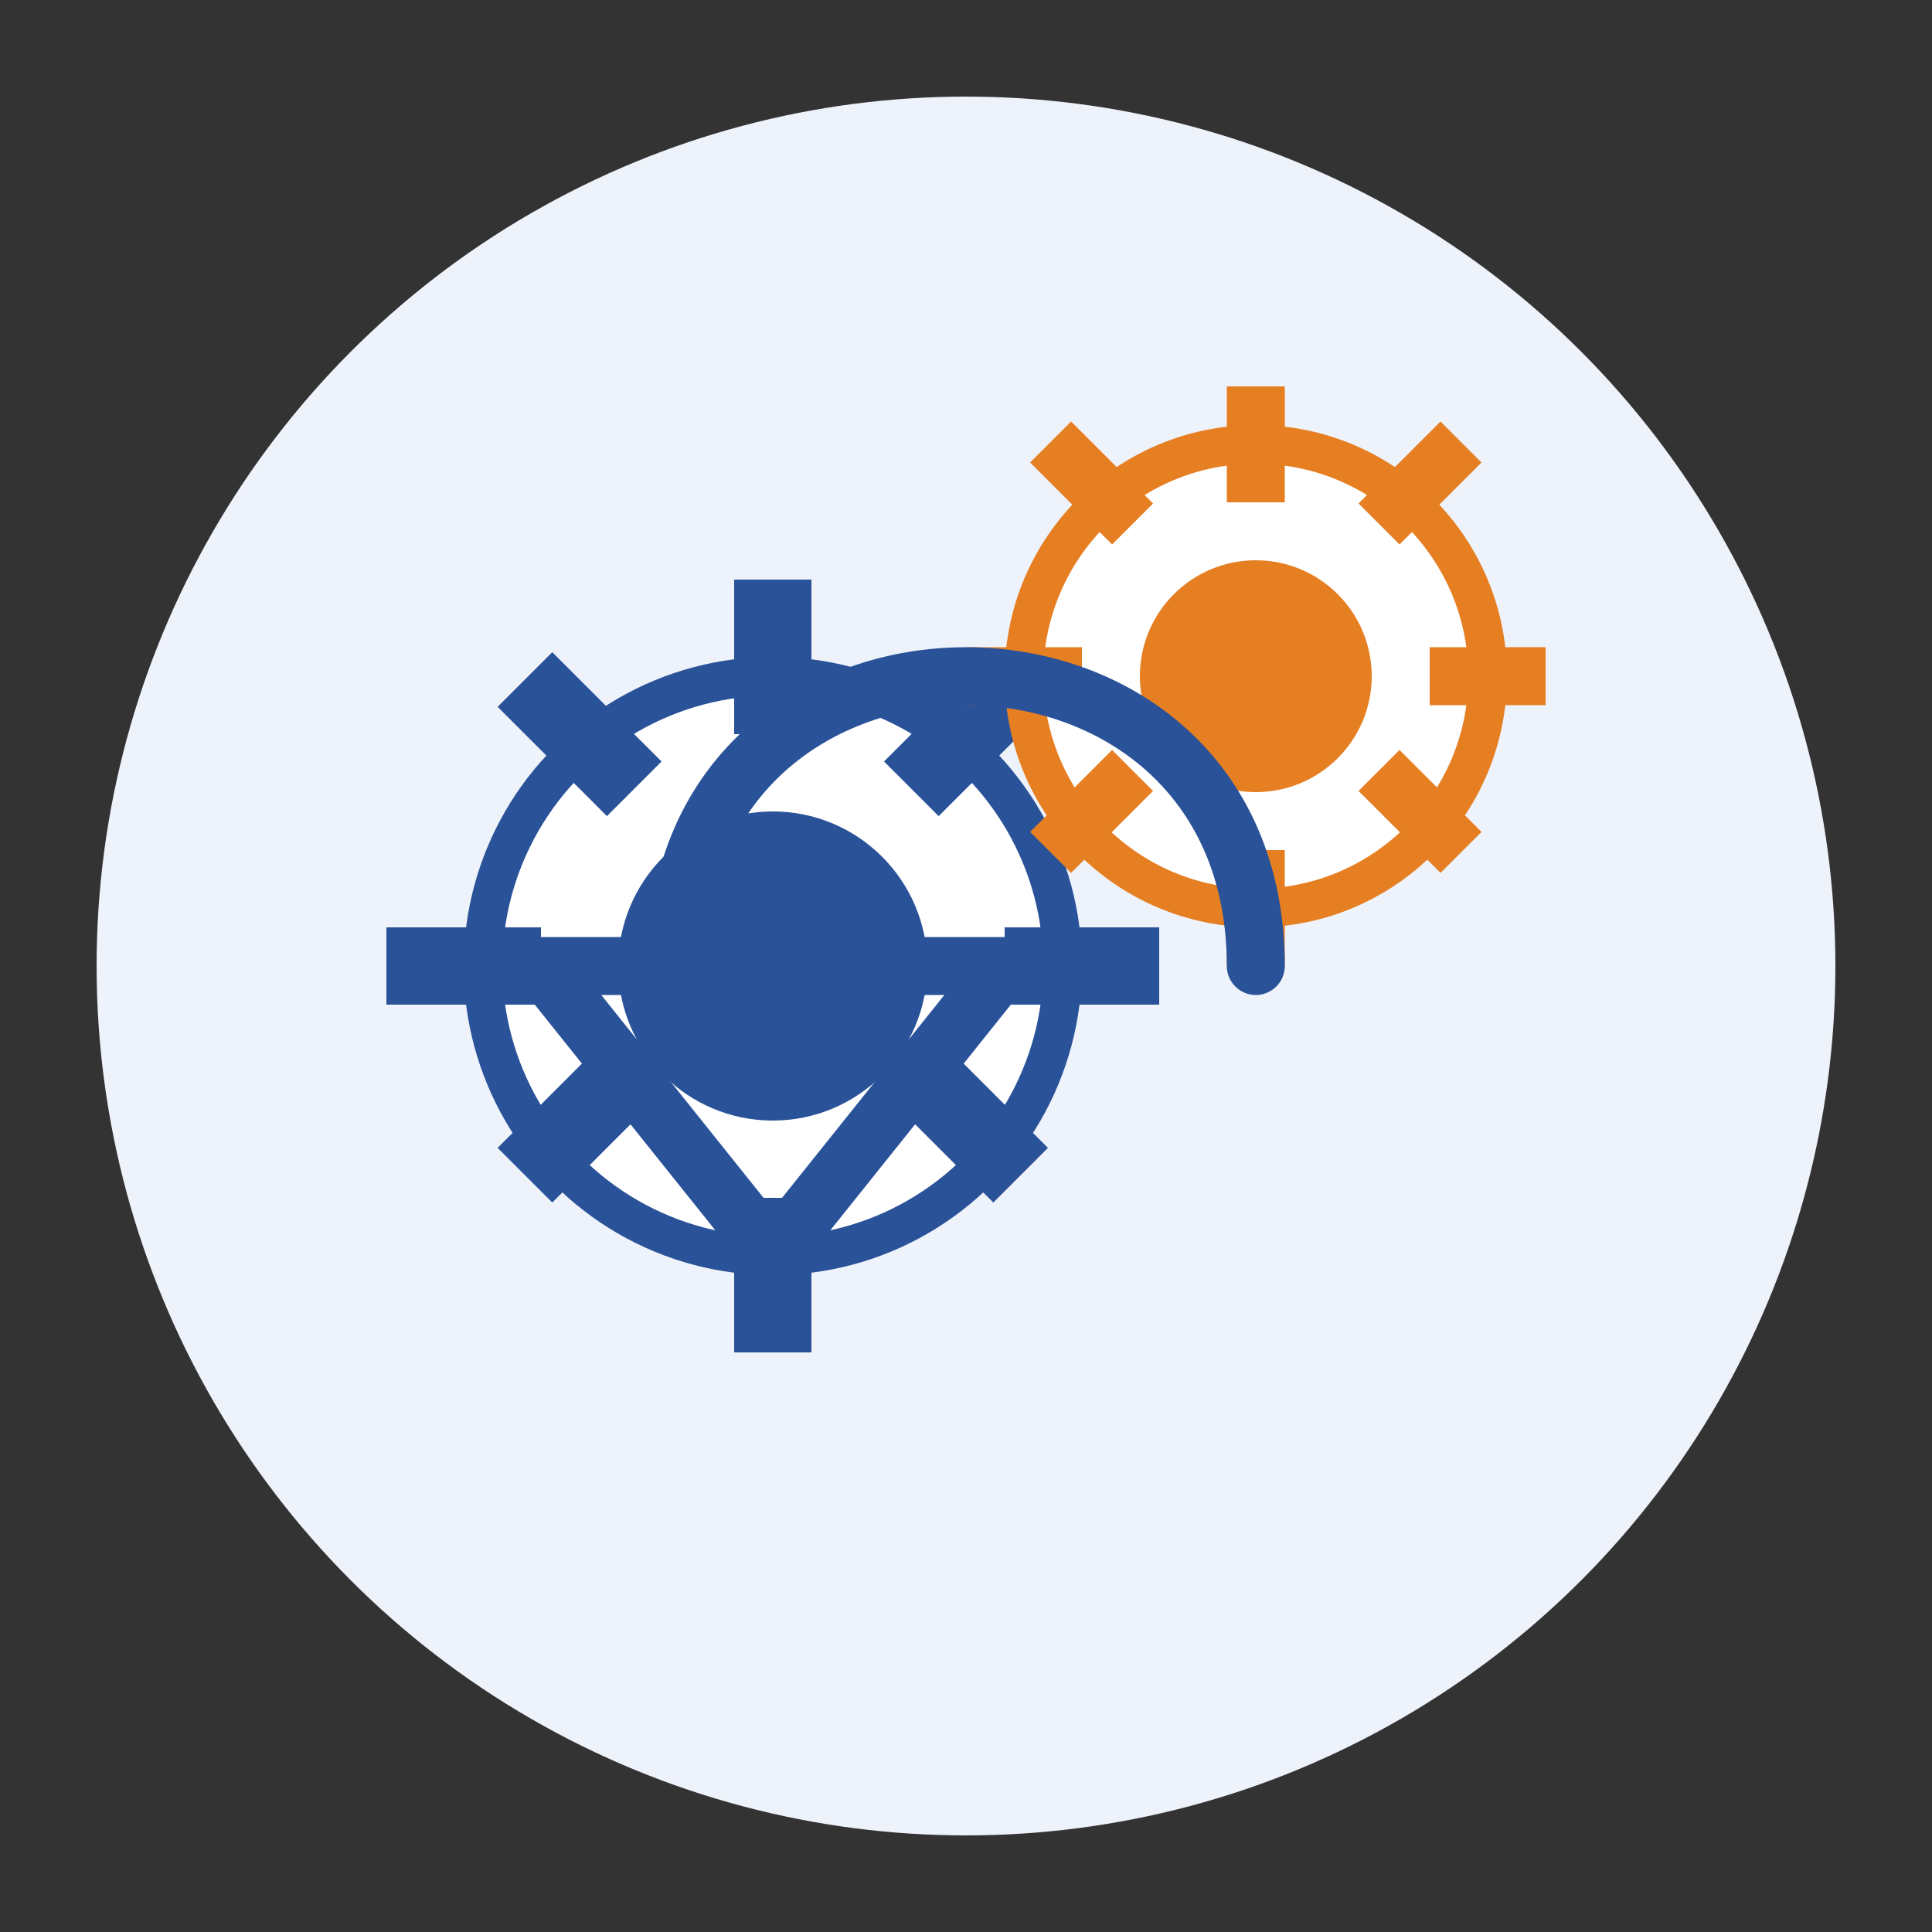 <svg xmlns="http://www.w3.org/2000/svg" viewBox="0 0 100 100" width="100" height="100">
  <rect x="0" y="0" width="100" height="100" fill="#333333" stroke="none"/>
  <!-- Background circle -->
  <circle cx="50" cy="50" r="45" fill="#eef2fa"/>
  
  <!-- Optimization process icon -->
  <g transform="translate(20, 20)">
    <!-- Gears representing optimization process -->
    <!-- Gear 1 -->
    <circle cx="20" cy="30" r="15" fill="#ffffff" stroke="#2a5298" stroke-width="2"/>
    <circle cx="20" cy="30" r="8" fill="#2a5298"/>
    
    <!-- Gear teeth -->
    <rect x="18" y="10" width="4" height="8" fill="#2a5298"/>
    <rect x="18" y="42" width="4" height="8" fill="#2a5298"/>
    <rect x="0" y="28" width="8" height="4" fill="#2a5298"/>
    <rect x="32" y="28" width="8" height="4" fill="#2a5298"/>
    
    <!-- Diagonal teeth -->
    <rect x="6" y="16" width="8" height="4" transform="rotate(45 10 18)" fill="#2a5298"/>
    <rect x="26" y="36" width="8" height="4" transform="rotate(45 30 38)" fill="#2a5298"/>
    <rect x="6" y="36" width="8" height="4" transform="rotate(-45 10 38)" fill="#2a5298"/>
    <rect x="26" y="16" width="8" height="4" transform="rotate(-45 30 18)" fill="#2a5298"/>
    
    <!-- Gear 2 -->
    <circle cx="45" cy="15" r="12" fill="#ffffff" stroke="#e67e22" stroke-width="2"/>
    <circle cx="45" cy="15" r="6" fill="#e67e22"/>
    
    <!-- Gear teeth -->
    <rect x="43.5" y="0" width="3" height="6" fill="#e67e22"/>
    <rect x="43.5" y="24" width="3" height="6" fill="#e67e22"/>
    <rect x="30" y="13.5" width="6" height="3" fill="#e67e22"/>
    <rect x="54" y="13.5" width="6" height="3" fill="#e67e22"/>
    
    <!-- Diagonal teeth -->
    <rect x="33.5" y="3.5" width="6" height="3" transform="rotate(45 36.5 5)" fill="#e67e22"/>
    <rect x="50.5" y="20.5" width="6" height="3" transform="rotate(45 53.5 22)" fill="#e67e22"/>
    <rect x="33.5" y="20.5" width="6" height="3" transform="rotate(-45 36.5 22)" fill="#e67e22"/>
    <rect x="50.5" y="3.5" width="6" height="3" transform="rotate(-45 53.5 5)" fill="#e67e22"/>
  </g>
  
  <!-- Arrow representing flow/process -->
  <path d="M65,50 C65,30 35,30 35,50 L28,50 L40,65 L52,50 L45,50" fill="none" stroke="#2a5298" stroke-width="3" stroke-linejoin="round" stroke-linecap="round"/>
</svg>
